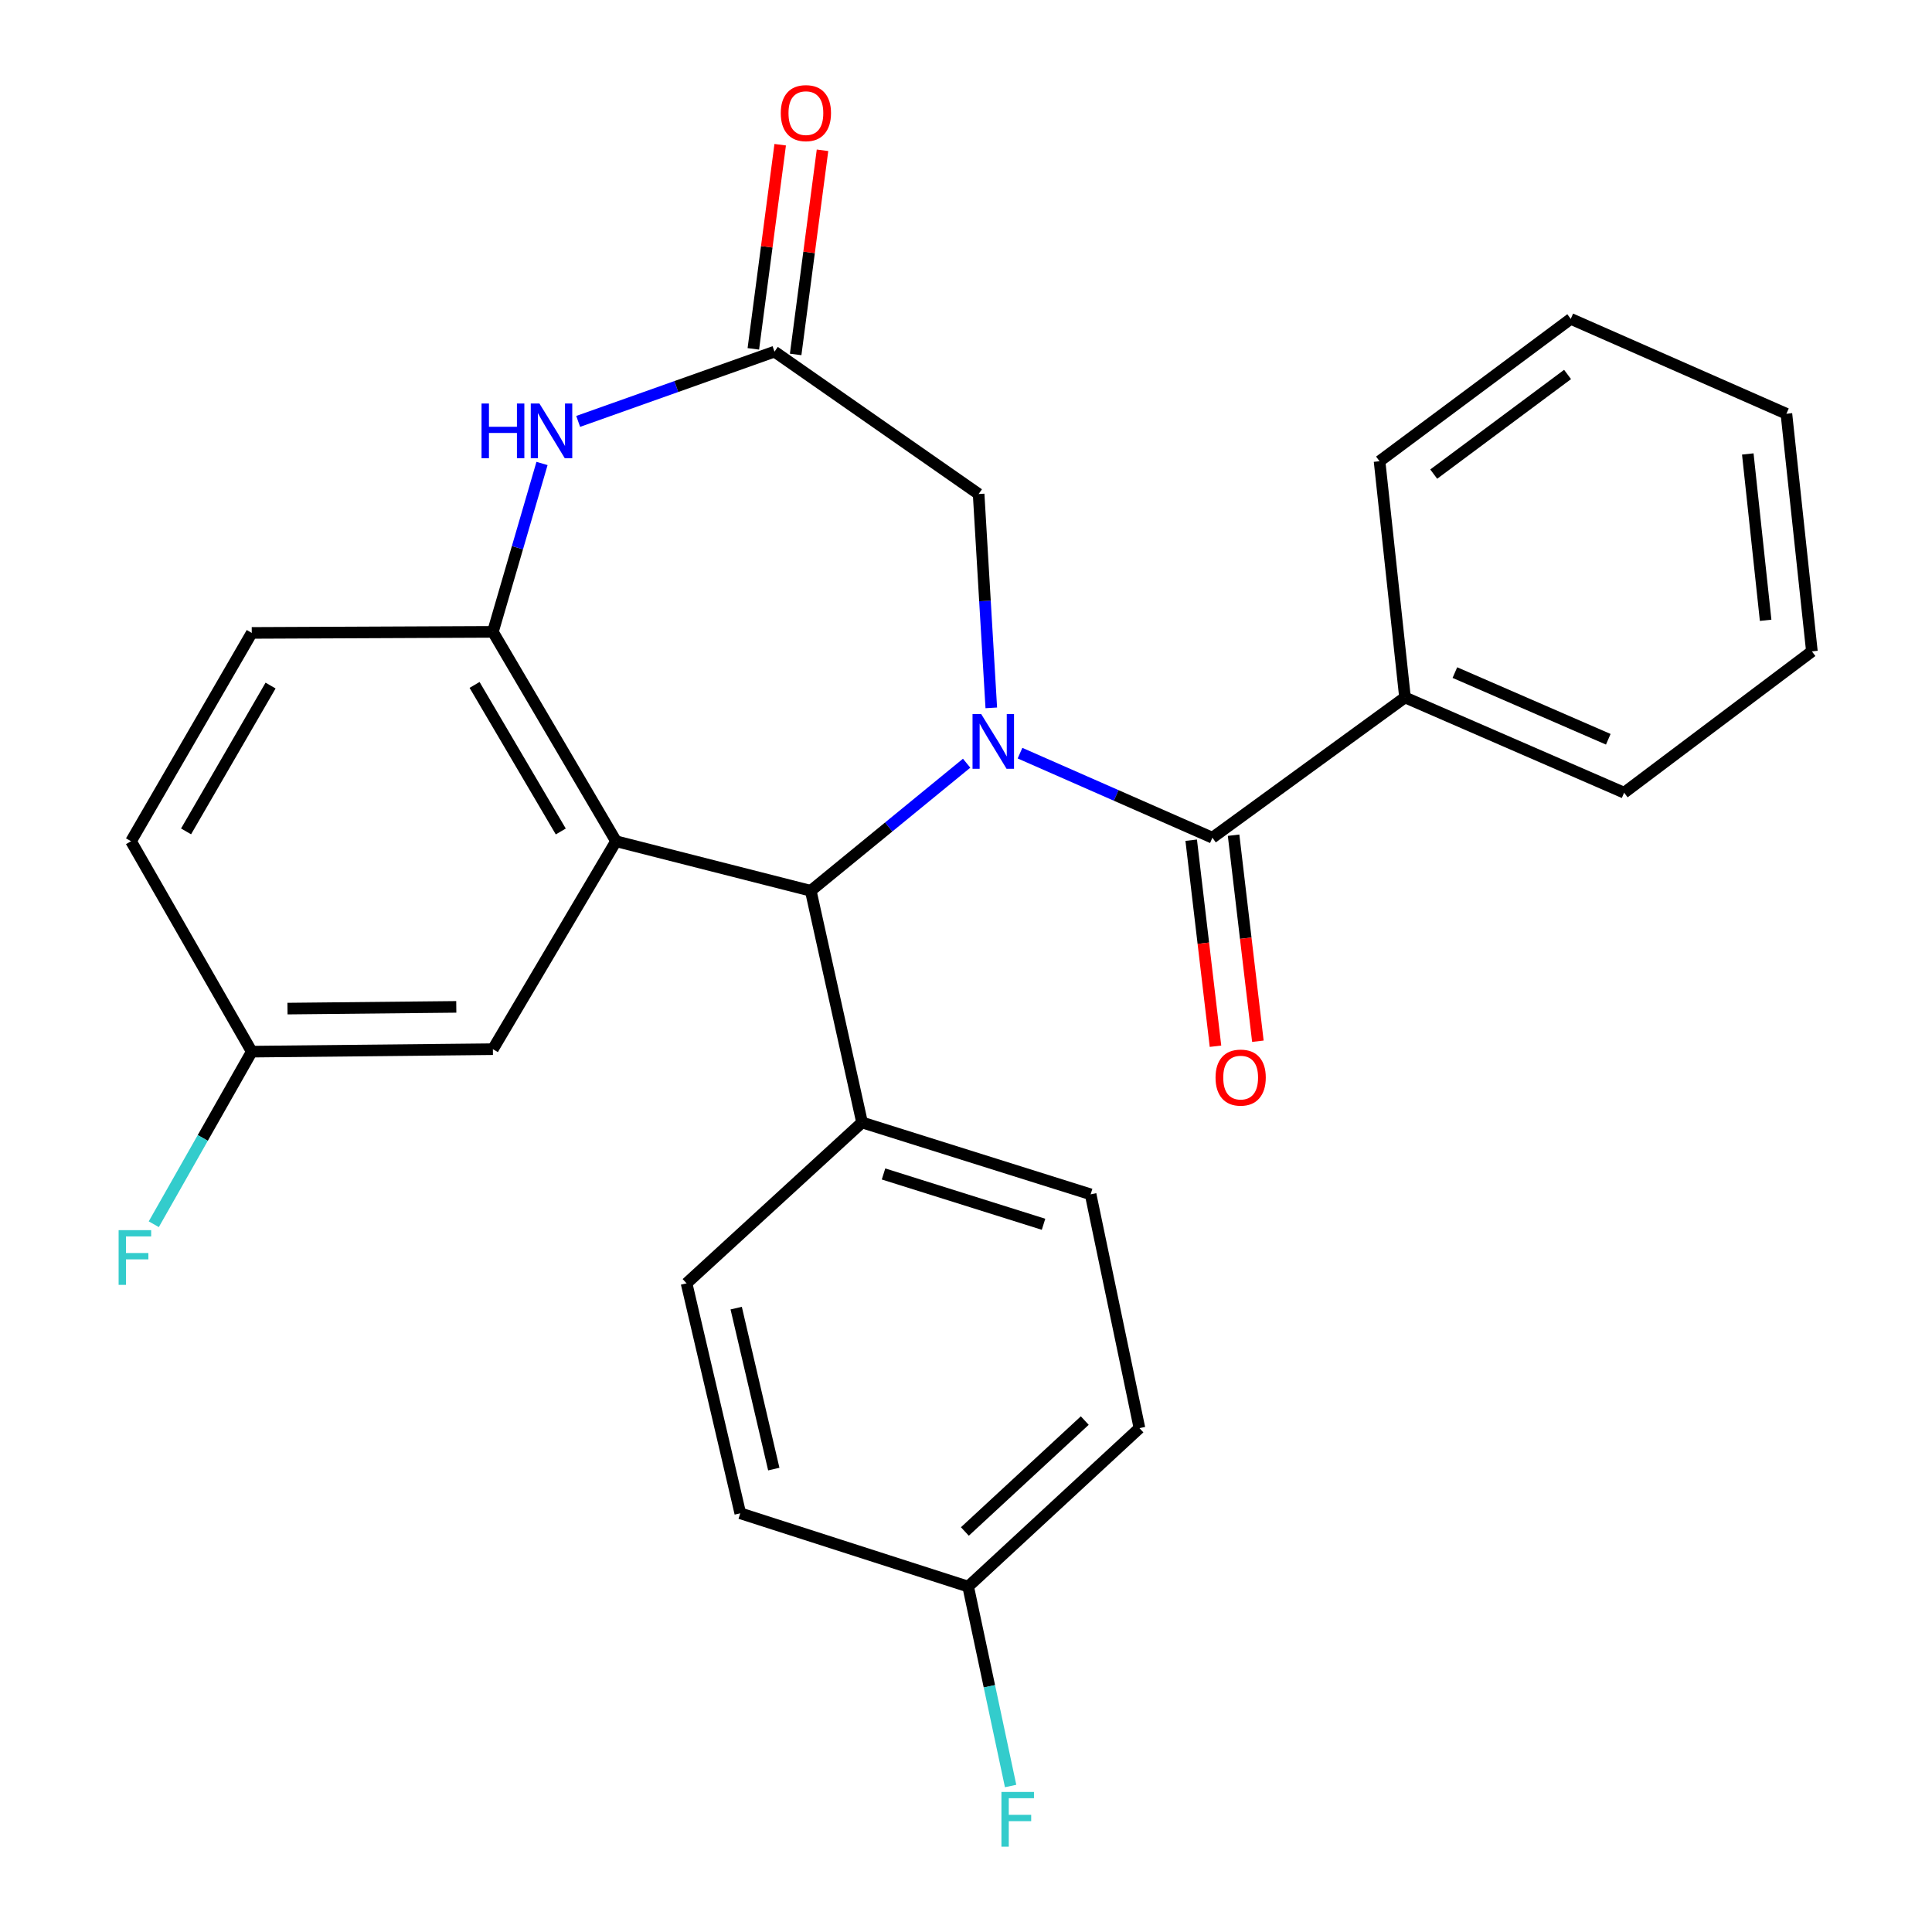 <?xml version='1.0' encoding='iso-8859-1'?>
<svg version='1.1' baseProfile='full'
              xmlns='http://www.w3.org/2000/svg'
                      xmlns:rdkit='http://www.rdkit.org/xml'
                      xmlns:xlink='http://www.w3.org/1999/xlink'
                  xml:space='preserve'
width='1000px' height='1000px' viewBox='0 0 1000 1000'>
<!-- END OF HEADER -->
<rect style='opacity:1.0;fill:#FFFFFF;stroke:none' width='1000' height='1000' x='0' y='0'> </rect>
<path class='bond-1' d='M 500.327,395.037 L 459.986,428.051' style='fill:none;fill-rule:evenodd;stroke:#0000FF;stroke-width:6px;stroke-linecap:butt;stroke-linejoin:miter;stroke-opacity:1' />
<path class='bond-1' d='M 459.986,428.051 L 419.645,461.065' style='fill:none;fill-rule:evenodd;stroke:#000000;stroke-width:6px;stroke-linecap:butt;stroke-linejoin:miter;stroke-opacity:1' />
<path class='bond-2' d='M 527.956,389.832 L 577.744,411.714' style='fill:none;fill-rule:evenodd;stroke:#0000FF;stroke-width:6px;stroke-linecap:butt;stroke-linejoin:miter;stroke-opacity:1' />
<path class='bond-2' d='M 577.744,411.714 L 627.532,433.596' style='fill:none;fill-rule:evenodd;stroke:#000000;stroke-width:6px;stroke-linecap:butt;stroke-linejoin:miter;stroke-opacity:1' />
<path class='bond-6' d='M 513.09,366.384 L 509.812,311.045' style='fill:none;fill-rule:evenodd;stroke:#0000FF;stroke-width:6px;stroke-linecap:butt;stroke-linejoin:miter;stroke-opacity:1' />
<path class='bond-6' d='M 509.812,311.045 L 506.534,255.706' style='fill:none;fill-rule:evenodd;stroke:#000000;stroke-width:6px;stroke-linecap:butt;stroke-linejoin:miter;stroke-opacity:1' />
<path class='bond-0' d='M 318.861,435.425 L 419.645,461.065' style='fill:none;fill-rule:evenodd;stroke:#000000;stroke-width:6px;stroke-linecap:butt;stroke-linejoin:miter;stroke-opacity:1' />
<path class='bond-3' d='M 318.861,435.425 L 255.122,327.056' style='fill:none;fill-rule:evenodd;stroke:#000000;stroke-width:6px;stroke-linecap:butt;stroke-linejoin:miter;stroke-opacity:1' />
<path class='bond-3' d='M 290.257,430.37 L 245.639,354.512' style='fill:none;fill-rule:evenodd;stroke:#000000;stroke-width:6px;stroke-linecap:butt;stroke-linejoin:miter;stroke-opacity:1' />
<path class='bond-7' d='M 318.861,435.425 L 255.122,543.057' style='fill:none;fill-rule:evenodd;stroke:#000000;stroke-width:6px;stroke-linecap:butt;stroke-linejoin:miter;stroke-opacity:1' />
<path class='bond-8' d='M 419.645,461.065 L 446.194,580.984' style='fill:none;fill-rule:evenodd;stroke:#000000;stroke-width:6px;stroke-linecap:butt;stroke-linejoin:miter;stroke-opacity:1' />
<path class='bond-9' d='M 616.562,434.889 L 622.849,488.207' style='fill:none;fill-rule:evenodd;stroke:#000000;stroke-width:6px;stroke-linecap:butt;stroke-linejoin:miter;stroke-opacity:1' />
<path class='bond-9' d='M 622.849,488.207 L 629.136,541.526' style='fill:none;fill-rule:evenodd;stroke:#FF0000;stroke-width:6px;stroke-linecap:butt;stroke-linejoin:miter;stroke-opacity:1' />
<path class='bond-9' d='M 638.503,432.302 L 644.79,485.62' style='fill:none;fill-rule:evenodd;stroke:#000000;stroke-width:6px;stroke-linecap:butt;stroke-linejoin:miter;stroke-opacity:1' />
<path class='bond-9' d='M 644.79,485.62 L 651.077,538.938' style='fill:none;fill-rule:evenodd;stroke:#FF0000;stroke-width:6px;stroke-linecap:butt;stroke-linejoin:miter;stroke-opacity:1' />
<path class='bond-10' d='M 627.532,433.596 L 727.223,360.994' style='fill:none;fill-rule:evenodd;stroke:#000000;stroke-width:6px;stroke-linecap:butt;stroke-linejoin:miter;stroke-opacity:1' />
<path class='bond-12' d='M 255.122,327.056 L 130.306,327.596' style='fill:none;fill-rule:evenodd;stroke:#000000;stroke-width:6px;stroke-linecap:butt;stroke-linejoin:miter;stroke-opacity:1' />
<path class='bond-27' d='M 255.122,327.056 L 267.833,283.473' style='fill:none;fill-rule:evenodd;stroke:#000000;stroke-width:6px;stroke-linecap:butt;stroke-linejoin:miter;stroke-opacity:1' />
<path class='bond-27' d='M 267.833,283.473 L 280.544,239.889' style='fill:none;fill-rule:evenodd;stroke:#0000FF;stroke-width:6px;stroke-linecap:butt;stroke-linejoin:miter;stroke-opacity:1' />
<path class='bond-4' d='M 299.266,218.116 L 350.072,200.064' style='fill:none;fill-rule:evenodd;stroke:#0000FF;stroke-width:6px;stroke-linecap:butt;stroke-linejoin:miter;stroke-opacity:1' />
<path class='bond-4' d='M 350.072,200.064 L 400.878,182.012' style='fill:none;fill-rule:evenodd;stroke:#000000;stroke-width:6px;stroke-linecap:butt;stroke-linejoin:miter;stroke-opacity:1' />
<path class='bond-5' d='M 400.878,182.012 L 506.534,255.706' style='fill:none;fill-rule:evenodd;stroke:#000000;stroke-width:6px;stroke-linecap:butt;stroke-linejoin:miter;stroke-opacity:1' />
<path class='bond-11' d='M 411.83,183.453 L 418.78,130.621' style='fill:none;fill-rule:evenodd;stroke:#000000;stroke-width:6px;stroke-linecap:butt;stroke-linejoin:miter;stroke-opacity:1' />
<path class='bond-11' d='M 418.78,130.621 L 425.73,77.788' style='fill:none;fill-rule:evenodd;stroke:#FF0000;stroke-width:6px;stroke-linecap:butt;stroke-linejoin:miter;stroke-opacity:1' />
<path class='bond-11' d='M 389.925,180.571 L 396.875,127.739' style='fill:none;fill-rule:evenodd;stroke:#000000;stroke-width:6px;stroke-linecap:butt;stroke-linejoin:miter;stroke-opacity:1' />
<path class='bond-11' d='M 396.875,127.739 L 403.825,74.907' style='fill:none;fill-rule:evenodd;stroke:#FF0000;stroke-width:6px;stroke-linecap:butt;stroke-linejoin:miter;stroke-opacity:1' />
<path class='bond-15' d='M 255.122,543.057 L 130.306,544.333' style='fill:none;fill-rule:evenodd;stroke:#000000;stroke-width:6px;stroke-linecap:butt;stroke-linejoin:miter;stroke-opacity:1' />
<path class='bond-15' d='M 236.173,521.156 L 148.802,522.05' style='fill:none;fill-rule:evenodd;stroke:#000000;stroke-width:6px;stroke-linecap:butt;stroke-linejoin:miter;stroke-opacity:1' />
<path class='bond-13' d='M 446.194,580.984 L 564.505,618.187' style='fill:none;fill-rule:evenodd;stroke:#000000;stroke-width:6px;stroke-linecap:butt;stroke-linejoin:miter;stroke-opacity:1' />
<path class='bond-13' d='M 457.313,607.641 L 540.131,633.683' style='fill:none;fill-rule:evenodd;stroke:#000000;stroke-width:6px;stroke-linecap:butt;stroke-linejoin:miter;stroke-opacity:1' />
<path class='bond-14' d='M 446.194,580.984 L 355.365,664.252' style='fill:none;fill-rule:evenodd;stroke:#000000;stroke-width:6px;stroke-linecap:butt;stroke-linejoin:miter;stroke-opacity:1' />
<path class='bond-22' d='M 727.223,360.994 L 840.649,410.299' style='fill:none;fill-rule:evenodd;stroke:#000000;stroke-width:6px;stroke-linecap:butt;stroke-linejoin:miter;stroke-opacity:1' />
<path class='bond-22' d='M 753.045,348.128 L 832.443,382.642' style='fill:none;fill-rule:evenodd;stroke:#000000;stroke-width:6px;stroke-linecap:butt;stroke-linejoin:miter;stroke-opacity:1' />
<path class='bond-23' d='M 727.223,360.994 L 714.053,238.731' style='fill:none;fill-rule:evenodd;stroke:#000000;stroke-width:6px;stroke-linecap:butt;stroke-linejoin:miter;stroke-opacity:1' />
<path class='bond-30' d='M 130.306,327.596 L 67.818,435.425' style='fill:none;fill-rule:evenodd;stroke:#000000;stroke-width:6px;stroke-linecap:butt;stroke-linejoin:miter;stroke-opacity:1' />
<path class='bond-30' d='M 140.048,354.848 L 96.307,430.328' style='fill:none;fill-rule:evenodd;stroke:#000000;stroke-width:6px;stroke-linecap:butt;stroke-linejoin:miter;stroke-opacity:1' />
<path class='bond-18' d='M 564.505,618.187 L 589.777,739.198' style='fill:none;fill-rule:evenodd;stroke:#000000;stroke-width:6px;stroke-linecap:butt;stroke-linejoin:miter;stroke-opacity:1' />
<path class='bond-19' d='M 355.365,664.252 L 383.166,783.275' style='fill:none;fill-rule:evenodd;stroke:#000000;stroke-width:6px;stroke-linecap:butt;stroke-linejoin:miter;stroke-opacity:1' />
<path class='bond-19' d='M 381.049,677.08 L 400.51,760.396' style='fill:none;fill-rule:evenodd;stroke:#000000;stroke-width:6px;stroke-linecap:butt;stroke-linejoin:miter;stroke-opacity:1' />
<path class='bond-17' d='M 130.306,544.333 L 67.818,435.425' style='fill:none;fill-rule:evenodd;stroke:#000000;stroke-width:6px;stroke-linecap:butt;stroke-linejoin:miter;stroke-opacity:1' />
<path class='bond-20' d='M 130.306,544.333 L 104.951,588.998' style='fill:none;fill-rule:evenodd;stroke:#000000;stroke-width:6px;stroke-linecap:butt;stroke-linejoin:miter;stroke-opacity:1' />
<path class='bond-20' d='M 104.951,588.998 L 79.596,633.662' style='fill:none;fill-rule:evenodd;stroke:#33CCCC;stroke-width:6px;stroke-linecap:butt;stroke-linejoin:miter;stroke-opacity:1' />
<path class='bond-16' d='M 501.121,821.214 L 383.166,783.275' style='fill:none;fill-rule:evenodd;stroke:#000000;stroke-width:6px;stroke-linecap:butt;stroke-linejoin:miter;stroke-opacity:1' />
<path class='bond-21' d='M 501.121,821.214 L 512.106,872.824' style='fill:none;fill-rule:evenodd;stroke:#000000;stroke-width:6px;stroke-linecap:butt;stroke-linejoin:miter;stroke-opacity:1' />
<path class='bond-21' d='M 512.106,872.824 L 523.092,924.434' style='fill:none;fill-rule:evenodd;stroke:#33CCCC;stroke-width:6px;stroke-linecap:butt;stroke-linejoin:miter;stroke-opacity:1' />
<path class='bond-28' d='M 501.121,821.214 L 589.777,739.198' style='fill:none;fill-rule:evenodd;stroke:#000000;stroke-width:6px;stroke-linecap:butt;stroke-linejoin:miter;stroke-opacity:1' />
<path class='bond-28' d='M 499.416,792.694 L 561.475,735.283' style='fill:none;fill-rule:evenodd;stroke:#000000;stroke-width:6px;stroke-linecap:butt;stroke-linejoin:miter;stroke-opacity:1' />
<path class='bond-24' d='M 840.649,410.299 L 937.836,337.158' style='fill:none;fill-rule:evenodd;stroke:#000000;stroke-width:6px;stroke-linecap:butt;stroke-linejoin:miter;stroke-opacity:1' />
<path class='bond-25' d='M 714.053,238.731 L 813.02,165.049' style='fill:none;fill-rule:evenodd;stroke:#000000;stroke-width:6px;stroke-linecap:butt;stroke-linejoin:miter;stroke-opacity:1' />
<path class='bond-25' d='M 742.092,245.4 L 811.369,193.823' style='fill:none;fill-rule:evenodd;stroke:#000000;stroke-width:6px;stroke-linecap:butt;stroke-linejoin:miter;stroke-opacity:1' />
<path class='bond-29' d='M 937.836,337.158 L 924.641,214.158' style='fill:none;fill-rule:evenodd;stroke:#000000;stroke-width:6px;stroke-linecap:butt;stroke-linejoin:miter;stroke-opacity:1' />
<path class='bond-29' d='M 913.889,321.064 L 904.653,234.965' style='fill:none;fill-rule:evenodd;stroke:#000000;stroke-width:6px;stroke-linecap:butt;stroke-linejoin:miter;stroke-opacity:1' />
<path class='bond-26' d='M 813.02,165.049 L 924.641,214.158' style='fill:none;fill-rule:evenodd;stroke:#000000;stroke-width:6px;stroke-linecap:butt;stroke-linejoin:miter;stroke-opacity:1' />
<path  class='atom-0' d='M 507.859 369.59
L 517.139 384.59
Q 518.059 386.07, 519.539 388.75
Q 521.019 391.43, 521.099 391.59
L 521.099 369.59
L 524.859 369.59
L 524.859 397.91
L 520.979 397.91
L 511.019 381.51
Q 509.859 379.59, 508.619 377.39
Q 507.419 375.19, 507.059 374.51
L 507.059 397.91
L 503.379 397.91
L 503.379 369.59
L 507.859 369.59
' fill='#0000FF'/>
<path  class='atom-5' d='M 249.243 208.86
L 253.083 208.86
L 253.083 220.9
L 267.563 220.9
L 267.563 208.86
L 271.403 208.86
L 271.403 237.18
L 267.563 237.18
L 267.563 224.1
L 253.083 224.1
L 253.083 237.18
L 249.243 237.18
L 249.243 208.86
' fill='#0000FF'/>
<path  class='atom-5' d='M 279.203 208.86
L 288.483 223.86
Q 289.403 225.34, 290.883 228.02
Q 292.363 230.7, 292.443 230.86
L 292.443 208.86
L 296.203 208.86
L 296.203 237.18
L 292.323 237.18
L 282.363 220.78
Q 281.203 218.86, 279.963 216.66
Q 278.763 214.46, 278.403 213.78
L 278.403 237.18
L 274.723 237.18
L 274.723 208.86
L 279.203 208.86
' fill='#0000FF'/>
<path  class='atom-10' d='M 629.163 557.755
Q 629.163 550.955, 632.523 547.155
Q 635.883 543.355, 642.163 543.355
Q 648.443 543.355, 651.803 547.155
Q 655.163 550.955, 655.163 557.755
Q 655.163 564.635, 651.763 568.555
Q 648.363 572.435, 642.163 572.435
Q 635.923 572.435, 632.523 568.555
Q 629.163 564.675, 629.163 557.755
M 642.163 569.235
Q 646.483 569.235, 648.803 566.355
Q 651.163 563.435, 651.163 557.755
Q 651.163 552.195, 648.803 549.395
Q 646.483 546.555, 642.163 546.555
Q 637.843 546.555, 635.483 549.355
Q 633.163 552.155, 633.163 557.755
Q 633.163 563.475, 635.483 566.355
Q 637.843 569.235, 642.163 569.235
' fill='#FF0000'/>
<path  class='atom-12' d='M 404.129 58.552
Q 404.129 51.752, 407.489 47.952
Q 410.849 44.152, 417.129 44.152
Q 423.409 44.152, 426.769 47.952
Q 430.129 51.752, 430.129 58.552
Q 430.129 65.432, 426.729 69.352
Q 423.329 73.232, 417.129 73.232
Q 410.889 73.232, 407.489 69.352
Q 404.129 65.472, 404.129 58.552
M 417.129 70.032
Q 421.449 70.032, 423.769 67.152
Q 426.129 64.232, 426.129 58.552
Q 426.129 52.992, 423.769 50.192
Q 421.449 47.352, 417.129 47.352
Q 412.809 47.352, 410.449 50.152
Q 408.129 52.952, 408.129 58.552
Q 408.129 64.272, 410.449 67.152
Q 412.809 70.032, 417.129 70.032
' fill='#FF0000'/>
<path  class='atom-21' d='M 61.398 636.726
L 78.239 636.726
L 78.239 639.966
L 65.198 639.966
L 65.198 648.566
L 76.799 648.566
L 76.799 651.846
L 65.198 651.846
L 65.198 665.046
L 61.398 665.046
L 61.398 636.726
' fill='#33CCCC'/>
<path  class='atom-22' d='M 518.341 927.513
L 535.181 927.513
L 535.181 930.753
L 522.141 930.753
L 522.141 939.353
L 533.741 939.353
L 533.741 942.633
L 522.141 942.633
L 522.141 955.833
L 518.341 955.833
L 518.341 927.513
' fill='#33CCCC'/>
</svg>
